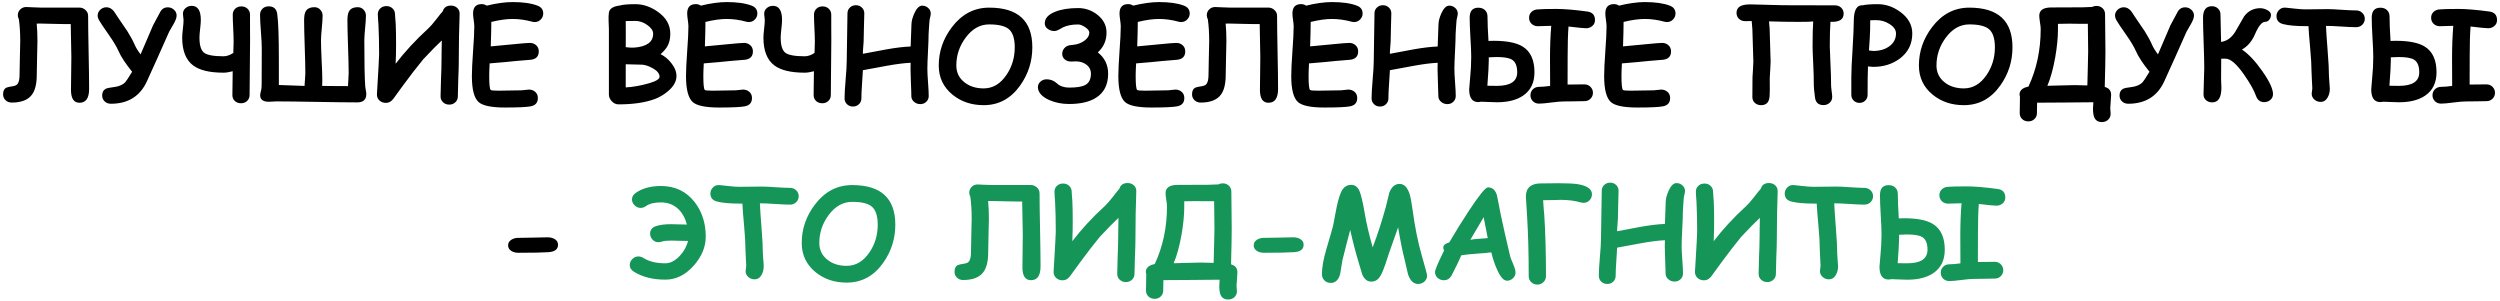 <?xml version="1.0" encoding="UTF-8"?> <svg xmlns="http://www.w3.org/2000/svg" width="789" height="95" viewBox="0 0 789 95" fill="none"><path d="M25.098 32.43C23.301 32.43 22.402 31.082 22.402 28.387C22.402 27.241 22.422 25.516 22.461 23.211C22.5 20.893 22.52 19.162 22.52 18.016C22.52 16.779 22.487 15.04 22.422 12.801C22.357 10.392 22.324 8.66 22.324 7.605C21.673 7.605 21.152 7.605 20.762 7.605C19.863 7.605 18.516 7.579 16.719 7.527C14.922 7.462 13.574 7.43 12.676 7.43C12.35 7.43 11.986 7.436 11.582 7.449C11.738 9.116 11.816 10.984 11.816 13.055C11.816 14.227 11.777 15.991 11.699 18.348C11.634 20.691 11.602 22.449 11.602 23.621C11.602 26.46 11.087 28.556 10.059 29.91C8.822 31.551 6.699 32.371 3.691 32.371C2.923 32.371 2.279 32.124 1.758 31.629C1.237 31.134 0.977 30.516 0.977 29.773C0.977 28.732 1.302 28.035 1.953 27.684C2.227 27.54 2.982 27.371 4.219 27.176C4.818 27.072 5.247 26.857 5.508 26.531C5.951 25.984 6.172 25.014 6.172 23.621C6.172 22.449 6.204 20.691 6.27 18.348C6.348 15.991 6.387 14.227 6.387 13.055C6.387 10.385 6.243 8.061 5.957 6.082C5.736 5.691 5.625 5.268 5.625 4.812C5.625 4.096 5.879 3.484 6.387 2.977C6.895 2.469 7.533 2.215 8.301 2.215C8.783 2.215 9.505 2.247 10.469 2.312C11.445 2.365 12.181 2.391 12.676 2.391H25.02C25.775 2.391 26.426 2.645 26.973 3.152C27.533 3.66 27.812 4.279 27.812 5.008C27.812 7.56 27.865 11.401 27.969 16.531C28.073 21.662 28.125 25.503 28.125 28.055C28.125 30.971 27.116 32.43 25.098 32.43ZM54.727 7.684C54.401 8.191 53.958 8.96 53.398 9.988C50.716 16.056 48.372 21.277 46.367 25.652C44.206 30.379 40.41 32.742 34.98 32.742C34.199 32.742 33.548 32.495 33.027 32C32.507 31.505 32.246 30.887 32.246 30.145C32.246 29.129 32.617 28.426 33.359 28.035C33.776 27.814 34.59 27.638 35.801 27.508C37.454 27.326 38.691 26.811 39.512 25.965C39.785 25.691 40.514 24.585 41.699 22.645C39.603 20.053 38.171 17.872 37.402 16.102C36.816 14.773 35.827 13.113 34.434 11.121C32.754 8.738 31.68 7.13 31.211 6.297C30.951 5.828 30.82 5.372 30.82 4.93C30.82 4.214 31.094 3.595 31.641 3.074C32.2 2.553 32.858 2.293 33.613 2.293C34.473 2.293 35.247 2.71 35.938 3.543C36.432 4.298 36.934 5.053 37.441 5.809C38.783 7.736 39.7 9.083 40.195 9.852C41.172 11.401 41.947 12.833 42.52 14.148C42.897 15.034 43.516 16.037 44.375 17.156C45.234 15.112 46.543 12.059 48.301 7.996C48.796 7.124 49.505 5.802 50.43 4.031C50.964 2.885 51.803 2.312 52.949 2.312C53.704 2.312 54.355 2.566 54.902 3.074C55.462 3.569 55.742 4.181 55.742 4.91C55.742 5.6 55.404 6.525 54.727 7.684ZM78.769 29.988C78.769 30.744 78.509 31.369 77.988 31.863C77.481 32.345 76.836 32.586 76.055 32.586C75.273 32.586 74.622 32.345 74.102 31.863C73.594 31.369 73.34 30.744 73.34 29.988C73.34 27.645 73.372 25.145 73.438 22.488C72.292 22.788 71.328 22.938 70.547 22.938C66.185 22.938 62.988 22.176 60.957 20.652C58.652 18.921 57.5 15.991 57.5 11.863C57.5 11.212 57.572 10.294 57.715 9.109C57.858 7.924 57.93 7 57.93 6.336C57.93 6.115 57.897 5.783 57.832 5.34C57.767 4.897 57.734 4.572 57.734 4.363C57.734 3.621 58.021 3.009 58.594 2.527C59.128 2.072 59.766 1.844 60.508 1.844C62.422 1.844 63.379 3.328 63.379 6.297C63.379 6.961 63.307 7.892 63.164 9.09C63.021 10.275 62.949 11.199 62.949 11.863C62.949 14.285 63.431 15.874 64.394 16.629C65.358 17.384 67.409 17.762 70.547 17.762C71.537 17.762 72.565 17.41 73.633 16.707C73.698 15.105 73.731 13.934 73.731 13.191C73.731 12.111 73.685 10.685 73.594 8.914C73.503 7.13 73.457 5.698 73.457 4.617C73.457 3.875 73.711 3.257 74.219 2.762C74.74 2.267 75.391 2.02 76.172 2.02C76.953 2.02 77.604 2.267 78.125 2.762C78.646 3.257 78.906 3.875 78.906 4.617C78.906 5.633 78.906 6.98 78.906 8.66C78.919 10.327 78.926 11.675 78.926 12.703C78.926 14.617 78.9 17.501 78.848 21.355C78.796 25.197 78.769 28.074 78.769 29.988ZM112.773 32.312C109.922 32.312 105.645 32.26 99.941 32.156C94.238 32.052 89.967 32 87.129 32C86.868 32 86.491 32.02 85.996 32.059C85.501 32.098 85.13 32.117 84.883 32.117C83.034 32.117 82.109 31.434 82.109 30.066C82.109 29.832 82.155 29.526 82.246 29.148C82.363 28.667 82.435 28.367 82.461 28.25C82.539 27.755 82.578 27.163 82.578 26.473C82.578 25.236 82.585 23.38 82.598 20.906C82.611 18.419 82.617 16.551 82.617 15.301C82.617 14.116 82.526 12.345 82.344 9.988C82.162 7.632 82.07 5.861 82.07 4.676C82.07 3.921 82.318 3.289 82.812 2.781C83.32 2.26 83.984 2 84.805 2C86.38 2 87.279 2.807 87.5 4.422C87.838 6.844 88.008 11.629 88.008 18.777C88.008 24.35 88.008 27.033 88.008 26.824C89.805 26.902 92.507 27 96.113 27.117C96.126 26.818 96.172 26.154 96.25 25.125C96.328 24.292 96.367 23.621 96.367 23.113C96.367 21.264 96.302 18.491 96.172 14.793C96.042 11.082 95.977 8.296 95.977 6.434C95.977 5.171 96.126 4.253 96.426 3.68C96.908 2.742 97.852 2.273 99.258 2.273C100.026 2.273 100.651 2.56 101.133 3.133C101.589 3.654 101.816 4.246 101.816 4.91C101.816 5.783 101.732 7.091 101.562 8.836C101.393 10.568 101.309 11.87 101.309 12.742C101.309 14.135 101.374 16.225 101.504 19.012C101.647 21.785 101.719 23.869 101.719 25.262C101.719 25.913 101.706 26.531 101.68 27.117C102.305 27.117 103.659 27.13 105.742 27.156C107.826 27.169 109.186 27.176 109.824 27.176C109.837 26.863 109.876 26.186 109.941 25.145C110.007 24.311 110.039 23.634 110.039 23.113C110.039 21.264 109.974 18.491 109.844 14.793C109.714 11.082 109.648 8.296 109.648 6.434C109.648 5.171 109.798 4.253 110.098 3.68C110.579 2.742 111.523 2.273 112.93 2.273C113.698 2.273 114.323 2.56 114.805 3.133C115.26 3.654 115.488 4.246 115.488 4.91C115.488 5.783 115.404 7.091 115.234 8.836C115.065 10.568 114.98 11.87 114.98 12.742C114.98 19.812 115.078 24.669 115.273 27.312C115.286 27.547 115.345 27.938 115.449 28.484C115.553 28.966 115.605 29.357 115.605 29.656C115.605 31.427 114.661 32.312 112.773 32.312ZM139.434 12.762C138.053 14.038 136.087 16.037 133.535 18.758C131.569 21.154 129.421 23.94 127.09 27.117C126.439 28.029 125.449 29.389 124.121 31.199C123.47 32.046 122.708 32.469 121.836 32.469C120.964 32.469 120.254 32.202 119.707 31.668C119.16 31.121 118.913 30.438 118.965 29.617C119.421 22.13 119.648 17.963 119.648 17.117C119.648 13.719 119.577 10.568 119.434 7.664C119.421 7.456 119.382 6.935 119.316 6.102C119.264 5.451 119.238 4.923 119.238 4.52C119.238 3.777 119.492 3.159 120 2.664C120.521 2.169 121.172 1.922 121.953 1.922C122.734 1.922 123.379 2.169 123.887 2.664C124.408 3.159 124.668 3.777 124.668 4.52C124.668 4.897 124.701 5.392 124.766 6.004C124.831 6.759 124.87 7.247 124.883 7.469C124.961 9.214 125 11.382 125 13.973C125 16.056 124.954 18.107 124.863 20.125C127.767 16.323 131.185 12.625 135.117 9.031C135.781 8.419 136.569 7.527 137.48 6.355C138.587 4.923 139.336 3.992 139.727 3.562C140.091 2.365 140.951 1.766 142.305 1.766C143.086 1.766 143.737 2 144.258 2.469C144.792 2.938 145.059 3.549 145.059 4.305C145.059 5.112 145.026 6.323 144.961 7.938C144.896 9.539 144.863 10.737 144.863 11.531C144.863 12.443 144.85 13.816 144.824 15.652C144.798 17.475 144.785 18.842 144.785 19.754C144.785 20.939 144.733 22.716 144.629 25.086C144.538 27.456 144.492 29.24 144.492 30.438C144.492 31.167 144.232 31.779 143.711 32.273C143.19 32.768 142.546 33.016 141.777 33.016C140.996 33.016 140.345 32.768 139.824 32.273C139.303 31.779 139.043 31.167 139.043 30.438C139.043 29.227 139.089 27.423 139.18 25.027C139.284 22.619 139.336 20.815 139.336 19.617C139.336 18.745 139.349 17.599 139.375 16.18C139.414 14.409 139.434 13.27 139.434 12.762ZM168.75 6.961C168.49 6.961 168.216 6.922 167.93 6.844C165.82 6.271 163.77 5.984 161.777 5.984C160.801 5.984 159.753 6.062 158.633 6.219C157.513 6.375 156.322 6.609 155.059 6.922C155.059 8.654 155 11.225 154.883 14.637C155.612 14.585 158.158 14.344 162.52 13.914C165.007 13.667 166.582 13.543 167.246 13.543C168.014 13.543 168.672 13.79 169.219 14.285C169.766 14.767 170.039 15.412 170.039 16.219C170.039 17.768 169.212 18.647 167.559 18.855C166.517 18.934 164.961 19.064 162.891 19.246C161.042 19.454 158.255 19.708 154.531 20.008C154.44 21.662 154.395 22.996 154.395 24.012C154.395 26.564 154.544 28.016 154.844 28.367C154.987 28.537 155.807 28.621 157.305 28.621C158.112 28.621 159.329 28.602 160.957 28.562C162.585 28.523 163.802 28.504 164.609 28.504C164.87 28.504 165.254 28.465 165.762 28.387C166.27 28.309 166.647 28.27 166.895 28.27C167.65 28.27 168.294 28.484 168.828 28.914C169.44 29.396 169.746 30.073 169.746 30.945C169.746 32.404 168.984 33.276 167.461 33.562C166.159 33.81 163.457 33.934 159.355 33.934C155.111 33.934 152.344 33.361 151.055 32.215C149.635 30.952 148.926 28.217 148.926 24.012C148.926 22.267 149.049 19.65 149.297 16.16C149.557 12.658 149.688 10.04 149.688 8.309C149.688 7.853 149.622 7.182 149.492 6.297C149.362 5.398 149.297 4.721 149.297 4.266C149.297 2.286 150.208 1.297 152.031 1.297C152.604 1.297 153.132 1.46 153.613 1.785C155.124 1.408 156.556 1.128 157.91 0.945C159.277 0.75 160.566 0.652 161.777 0.652C165.059 0.652 167.682 1.03 169.648 1.785C170.846 2.241 171.445 3.068 171.445 4.266C171.445 4.943 171.211 5.542 170.742 6.062C170.221 6.661 169.557 6.961 168.75 6.961ZM206.699 31.238C203.665 32.371 199.831 32.938 195.195 32.938C194.414 32.938 193.711 32.612 193.086 31.961C192.474 31.31 192.168 30.613 192.168 29.871V9.168C192.129 8.283 192.096 7.397 192.07 6.512C192.031 5.509 192.064 4.663 192.168 3.973C192.35 2.749 193.49 2.007 195.586 1.746C196.576 1.46 198.216 1.316 200.508 1.316C202.969 1.316 205.326 2.111 207.578 3.699C210.221 5.548 211.543 7.859 211.543 10.633C211.543 12.13 211.27 13.393 210.723 14.422C210.293 15.255 209.544 16.147 208.477 17.098C209.74 17.71 210.859 18.634 211.836 19.871C212.943 21.251 213.496 22.625 213.496 23.992C213.496 25.724 212.552 27.365 210.664 28.914C209.401 29.943 208.079 30.717 206.699 31.238ZM200.508 6.609C198.828 6.609 197.819 6.622 197.48 6.648L197.5 10.789L197.48 14.891C198.665 15.034 199.557 15.079 200.156 15.027C204.141 14.715 206.133 13.25 206.133 10.633C206.133 9.708 205.547 8.816 204.375 7.957C203.164 7.059 201.875 6.609 200.508 6.609ZM202.793 20.418C201.608 20.418 199.837 20.372 197.48 20.281V27.586C199.72 27.469 202.148 27.039 204.766 26.297C207.057 25.646 208.19 24.943 208.164 24.188C208.125 23.185 207.389 22.293 205.957 21.512C204.837 20.887 203.783 20.522 202.793 20.418ZM236.328 6.961C236.068 6.961 235.794 6.922 235.508 6.844C233.398 6.271 231.348 5.984 229.355 5.984C228.379 5.984 227.331 6.062 226.211 6.219C225.091 6.375 223.9 6.609 222.637 6.922C222.637 8.654 222.578 11.225 222.461 14.637C223.19 14.585 225.736 14.344 230.098 13.914C232.585 13.667 234.16 13.543 234.824 13.543C235.592 13.543 236.25 13.79 236.797 14.285C237.344 14.767 237.617 15.412 237.617 16.219C237.617 17.768 236.79 18.647 235.137 18.855C234.095 18.934 232.539 19.064 230.469 19.246C228.62 19.454 225.833 19.708 222.109 20.008C222.018 21.662 221.973 22.996 221.973 24.012C221.973 26.564 222.122 28.016 222.422 28.367C222.565 28.537 223.385 28.621 224.883 28.621C225.69 28.621 226.908 28.602 228.535 28.562C230.163 28.523 231.38 28.504 232.188 28.504C232.448 28.504 232.832 28.465 233.34 28.387C233.848 28.309 234.225 28.27 234.473 28.27C235.228 28.27 235.872 28.484 236.406 28.914C237.018 29.396 237.324 30.073 237.324 30.945C237.324 32.404 236.562 33.276 235.039 33.562C233.737 33.81 231.035 33.934 226.934 33.934C222.689 33.934 219.922 33.361 218.633 32.215C217.214 30.952 216.504 28.217 216.504 24.012C216.504 22.267 216.628 19.65 216.875 16.16C217.135 12.658 217.266 10.04 217.266 8.309C217.266 7.853 217.201 7.182 217.07 6.297C216.94 5.398 216.875 4.721 216.875 4.266C216.875 2.286 217.786 1.297 219.609 1.297C220.182 1.297 220.71 1.46 221.191 1.785C222.702 1.408 224.134 1.128 225.488 0.945C226.855 0.75 228.145 0.652 229.355 0.652C232.637 0.652 235.26 1.03 237.227 1.785C238.424 2.241 239.023 3.068 239.023 4.266C239.023 4.943 238.789 5.542 238.32 6.062C237.799 6.661 237.135 6.961 236.328 6.961ZM262.207 29.988C262.207 30.744 261.947 31.369 261.426 31.863C260.918 32.345 260.273 32.586 259.492 32.586C258.711 32.586 258.06 32.345 257.539 31.863C257.031 31.369 256.777 30.744 256.777 29.988C256.777 27.645 256.81 25.145 256.875 22.488C255.729 22.788 254.766 22.938 253.984 22.938C249.622 22.938 246.426 22.176 244.395 20.652C242.09 18.921 240.938 15.991 240.938 11.863C240.938 11.212 241.009 10.294 241.152 9.109C241.296 7.924 241.367 7 241.367 6.336C241.367 6.115 241.335 5.783 241.27 5.34C241.204 4.897 241.172 4.572 241.172 4.363C241.172 3.621 241.458 3.009 242.031 2.527C242.565 2.072 243.203 1.844 243.945 1.844C245.859 1.844 246.816 3.328 246.816 6.297C246.816 6.961 246.745 7.892 246.602 9.09C246.458 10.275 246.387 11.199 246.387 11.863C246.387 14.285 246.868 15.874 247.832 16.629C248.796 17.384 250.846 17.762 253.984 17.762C254.974 17.762 256.003 17.41 257.07 16.707C257.135 15.105 257.168 13.934 257.168 13.191C257.168 12.111 257.122 10.685 257.031 8.914C256.94 7.13 256.895 5.698 256.895 4.617C256.895 3.875 257.148 3.257 257.656 2.762C258.177 2.267 258.828 2.02 259.609 2.02C260.391 2.02 261.042 2.267 261.562 2.762C262.083 3.257 262.344 3.875 262.344 4.617C262.344 5.633 262.344 6.98 262.344 8.66C262.357 10.327 262.363 11.675 262.363 12.703C262.363 14.617 262.337 17.501 262.285 21.355C262.233 25.197 262.207 28.074 262.207 29.988ZM293.672 4.91C293.411 5.861 293.281 6.688 293.281 7.391C293.281 7.755 293.242 8.322 293.164 9.09C293.099 9.845 293.066 10.405 293.066 10.77C293.066 12.007 293.001 13.842 292.871 16.277C292.741 18.712 292.676 20.548 292.676 21.785C292.676 22.736 292.747 24.155 292.891 26.043C293.034 27.931 293.105 29.35 293.105 30.301C293.105 31.017 292.852 31.622 292.344 32.117C291.836 32.612 291.204 32.859 290.449 32.859C289.681 32.859 289.017 32.612 288.457 32.117C287.897 31.635 287.617 31.043 287.617 30.34C287.617 29.389 287.572 27.963 287.48 26.062C287.402 24.162 287.363 22.736 287.363 21.785C287.363 21.043 287.376 20.385 287.402 19.812C285.358 19.904 282.832 20.223 279.824 20.77C277.324 21.225 274.824 21.688 272.324 22.156C272.298 23.042 272.207 24.52 272.051 26.59C271.921 28.413 271.855 29.904 271.855 31.062C271.855 31.779 271.602 32.384 271.094 32.879C270.586 33.374 269.954 33.621 269.199 33.621C268.444 33.621 267.812 33.374 267.305 32.879C266.797 32.384 266.543 31.779 266.543 31.062C266.543 29.747 266.654 27.781 266.875 25.164C267.109 22.547 267.227 20.581 267.227 19.266C267.227 17.599 267.266 15.092 267.344 11.746C267.422 8.387 267.461 5.874 267.461 4.207C267.461 3.491 267.715 2.885 268.223 2.391C268.73 1.896 269.362 1.648 270.117 1.648C270.872 1.648 271.504 1.896 272.012 2.391C272.52 2.885 272.773 3.491 272.773 4.207C272.773 5.197 272.734 6.688 272.656 8.68C272.591 10.659 272.559 12.143 272.559 13.133C272.559 13.458 272.513 14.083 272.422 15.008C272.344 15.867 272.311 16.525 272.324 16.98L279.824 15.574C282.754 15.053 285.28 14.754 287.402 14.676C287.454 13.803 287.539 11.46 287.656 7.645C287.682 6.642 287.988 5.49 288.574 4.188C289.303 2.586 290.13 1.785 291.055 1.785C291.745 1.785 292.357 2.013 292.891 2.469C293.464 2.964 293.75 3.582 293.75 4.324C293.75 4.52 293.724 4.715 293.672 4.91ZM310.449 33.191C306.595 33.191 303.314 32.085 300.605 29.871C297.715 27.501 296.27 24.435 296.27 20.672C296.27 16.245 297.656 12.208 300.43 8.562C303.542 4.461 307.461 2.41 312.188 2.41C316.732 2.41 320.137 3.452 322.402 5.535C324.668 7.618 325.801 10.75 325.801 14.93C325.801 19.357 324.525 23.367 321.973 26.961C319.03 31.115 315.189 33.191 310.449 33.191ZM312.188 7.703C309.284 7.703 306.797 9.109 304.727 11.922C302.786 14.552 301.816 17.469 301.816 20.672C301.816 22.833 302.656 24.591 304.336 25.945C305.951 27.247 307.988 27.898 310.449 27.898C313.314 27.898 315.703 26.492 317.617 23.68C319.375 21.115 320.254 18.198 320.254 14.93C320.254 12.195 319.642 10.294 318.418 9.227C317.246 8.211 315.169 7.703 312.188 7.703ZM337.422 32.82C335.104 32.82 333.008 32.404 331.133 31.57C329.141 30.672 327.975 29.539 327.637 28.172C327.585 27.963 327.559 27.755 327.559 27.547C327.559 26.844 327.826 26.251 328.359 25.77C328.906 25.275 329.564 25.027 330.332 25.027C331.556 25.027 332.643 25.463 333.594 26.336C334.544 27.208 335.82 27.645 337.422 27.645C339.831 27.645 341.536 27.365 342.539 26.805C343.711 26.154 344.297 24.975 344.297 23.27C344.297 22.072 343.815 21.115 342.852 20.398C341.953 19.708 340.82 19.363 339.453 19.363C339.284 19.363 339.036 19.376 338.711 19.402C338.385 19.415 338.138 19.422 337.969 19.422C337.24 19.422 336.615 19.213 336.094 18.797C335.521 18.341 335.234 17.742 335.234 17C335.234 16.336 335.449 15.75 335.879 15.242C336.309 14.734 336.868 14.415 337.559 14.285C337.845 14.246 338.288 14.194 338.887 14.129C340.202 13.973 341.348 13.523 342.324 12.781C343.301 12.039 343.789 11.212 343.789 10.301C343.789 9.741 343.366 9.174 342.52 8.602C341.673 8.016 340.918 7.723 340.254 7.723C338.288 7.723 336.68 8.035 335.43 8.66C335 8.908 334.57 9.148 334.141 9.383C333.633 9.656 333.164 9.793 332.734 9.793C332.018 9.793 331.361 9.591 330.762 9.188C330.072 8.719 329.727 8.113 329.727 7.371C329.727 5.783 330.846 4.552 333.086 3.68C335.013 2.924 337.402 2.547 340.254 2.547C342.48 2.547 344.486 3.23 346.27 4.598C348.236 6.121 349.219 8.022 349.219 10.301C349.219 12.801 348.301 14.878 346.465 16.531C348.639 18.237 349.727 20.483 349.727 23.27C349.727 26.668 348.483 29.174 345.996 30.789C343.913 32.143 341.055 32.82 337.422 32.82ZM372.773 6.961C372.513 6.961 372.24 6.922 371.953 6.844C369.844 6.271 367.793 5.984 365.801 5.984C364.824 5.984 363.776 6.062 362.656 6.219C361.536 6.375 360.345 6.609 359.082 6.922C359.082 8.654 359.023 11.225 358.906 14.637C359.635 14.585 362.181 14.344 366.543 13.914C369.03 13.667 370.605 13.543 371.27 13.543C372.038 13.543 372.695 13.79 373.242 14.285C373.789 14.767 374.062 15.412 374.062 16.219C374.062 17.768 373.236 18.647 371.582 18.855C370.54 18.934 368.984 19.064 366.914 19.246C365.065 19.454 362.279 19.708 358.555 20.008C358.464 21.662 358.418 22.996 358.418 24.012C358.418 26.564 358.568 28.016 358.867 28.367C359.01 28.537 359.831 28.621 361.328 28.621C362.135 28.621 363.353 28.602 364.98 28.562C366.608 28.523 367.826 28.504 368.633 28.504C368.893 28.504 369.277 28.465 369.785 28.387C370.293 28.309 370.671 28.27 370.918 28.27C371.673 28.27 372.318 28.484 372.852 28.914C373.464 29.396 373.77 30.073 373.77 30.945C373.77 32.404 373.008 33.276 371.484 33.562C370.182 33.81 367.48 33.934 363.379 33.934C359.134 33.934 356.367 33.361 355.078 32.215C353.659 30.952 352.949 28.217 352.949 24.012C352.949 22.267 353.073 19.65 353.32 16.16C353.581 12.658 353.711 10.04 353.711 8.309C353.711 7.853 353.646 7.182 353.516 6.297C353.385 5.398 353.32 4.721 353.32 4.266C353.32 2.286 354.232 1.297 356.055 1.297C356.628 1.297 357.155 1.46 357.637 1.785C359.147 1.408 360.579 1.128 361.934 0.945C363.301 0.75 364.59 0.652 365.801 0.652C369.082 0.652 371.706 1.03 373.672 1.785C374.87 2.241 375.469 3.068 375.469 4.266C375.469 4.943 375.234 5.542 374.766 6.062C374.245 6.661 373.581 6.961 372.773 6.961ZM400.332 32.43C398.535 32.43 397.637 31.082 397.637 28.387C397.637 27.241 397.656 25.516 397.695 23.211C397.734 20.893 397.754 19.162 397.754 18.016C397.754 16.779 397.721 15.04 397.656 12.801C397.591 10.392 397.559 8.66 397.559 7.605C396.908 7.605 396.387 7.605 395.996 7.605C395.098 7.605 393.75 7.579 391.953 7.527C390.156 7.462 388.809 7.43 387.91 7.43C387.585 7.43 387.22 7.436 386.816 7.449C386.973 9.116 387.051 10.984 387.051 13.055C387.051 14.227 387.012 15.991 386.934 18.348C386.868 20.691 386.836 22.449 386.836 23.621C386.836 26.46 386.322 28.556 385.293 29.91C384.056 31.551 381.934 32.371 378.926 32.371C378.158 32.371 377.513 32.124 376.992 31.629C376.471 31.134 376.211 30.516 376.211 29.773C376.211 28.732 376.536 28.035 377.188 27.684C377.461 27.54 378.216 27.371 379.453 27.176C380.052 27.072 380.482 26.857 380.742 26.531C381.185 25.984 381.406 25.014 381.406 23.621C381.406 22.449 381.439 20.691 381.504 18.348C381.582 15.991 381.621 14.227 381.621 13.055C381.621 10.385 381.478 8.061 381.191 6.082C380.97 5.691 380.859 5.268 380.859 4.812C380.859 4.096 381.113 3.484 381.621 2.977C382.129 2.469 382.767 2.215 383.535 2.215C384.017 2.215 384.74 2.247 385.703 2.312C386.68 2.365 387.415 2.391 387.91 2.391H400.254C401.009 2.391 401.66 2.645 402.207 3.152C402.767 3.66 403.047 4.279 403.047 5.008C403.047 7.56 403.099 11.401 403.203 16.531C403.307 21.662 403.359 25.503 403.359 28.055C403.359 30.971 402.35 32.43 400.332 32.43ZM427.344 6.961C427.083 6.961 426.81 6.922 426.523 6.844C424.414 6.271 422.363 5.984 420.371 5.984C419.395 5.984 418.346 6.062 417.227 6.219C416.107 6.375 414.915 6.609 413.652 6.922C413.652 8.654 413.594 11.225 413.477 14.637C414.206 14.585 416.751 14.344 421.113 13.914C423.6 13.667 425.176 13.543 425.84 13.543C426.608 13.543 427.266 13.79 427.812 14.285C428.359 14.767 428.633 15.412 428.633 16.219C428.633 17.768 427.806 18.647 426.152 18.855C425.111 18.934 423.555 19.064 421.484 19.246C419.635 19.454 416.849 19.708 413.125 20.008C413.034 21.662 412.988 22.996 412.988 24.012C412.988 26.564 413.138 28.016 413.438 28.367C413.581 28.537 414.401 28.621 415.898 28.621C416.706 28.621 417.923 28.602 419.551 28.562C421.178 28.523 422.396 28.504 423.203 28.504C423.464 28.504 423.848 28.465 424.355 28.387C424.863 28.309 425.241 28.27 425.488 28.27C426.243 28.27 426.888 28.484 427.422 28.914C428.034 29.396 428.34 30.073 428.34 30.945C428.34 32.404 427.578 33.276 426.055 33.562C424.753 33.81 422.051 33.934 417.949 33.934C413.704 33.934 410.938 33.361 409.648 32.215C408.229 30.952 407.52 28.217 407.52 24.012C407.52 22.267 407.643 19.65 407.891 16.16C408.151 12.658 408.281 10.04 408.281 8.309C408.281 7.853 408.216 7.182 408.086 6.297C407.956 5.398 407.891 4.721 407.891 4.266C407.891 2.286 408.802 1.297 410.625 1.297C411.198 1.297 411.725 1.46 412.207 1.785C413.717 1.408 415.15 1.128 416.504 0.945C417.871 0.75 419.16 0.652 420.371 0.652C423.652 0.652 426.276 1.03 428.242 1.785C429.44 2.241 430.039 3.068 430.039 4.266C430.039 4.943 429.805 5.542 429.336 6.062C428.815 6.661 428.151 6.961 427.344 6.961ZM460 4.91C459.74 5.861 459.609 6.688 459.609 7.391C459.609 7.755 459.57 8.322 459.492 9.09C459.427 9.845 459.395 10.405 459.395 10.77C459.395 12.007 459.329 13.842 459.199 16.277C459.069 18.712 459.004 20.548 459.004 21.785C459.004 22.736 459.076 24.155 459.219 26.043C459.362 27.931 459.434 29.35 459.434 30.301C459.434 31.017 459.18 31.622 458.672 32.117C458.164 32.612 457.533 32.859 456.777 32.859C456.009 32.859 455.345 32.612 454.785 32.117C454.225 31.635 453.945 31.043 453.945 30.34C453.945 29.389 453.9 27.963 453.809 26.062C453.73 24.162 453.691 22.736 453.691 21.785C453.691 21.043 453.704 20.385 453.73 19.812C451.686 19.904 449.16 20.223 446.152 20.77C443.652 21.225 441.152 21.688 438.652 22.156C438.626 23.042 438.535 24.52 438.379 26.59C438.249 28.413 438.184 29.904 438.184 31.062C438.184 31.779 437.93 32.384 437.422 32.879C436.914 33.374 436.283 33.621 435.527 33.621C434.772 33.621 434.141 33.374 433.633 32.879C433.125 32.384 432.871 31.779 432.871 31.062C432.871 29.747 432.982 27.781 433.203 25.164C433.438 22.547 433.555 20.581 433.555 19.266C433.555 17.599 433.594 15.092 433.672 11.746C433.75 8.387 433.789 5.874 433.789 4.207C433.789 3.491 434.043 2.885 434.551 2.391C435.059 1.896 435.69 1.648 436.445 1.648C437.201 1.648 437.832 1.896 438.34 2.391C438.848 2.885 439.102 3.491 439.102 4.207C439.102 5.197 439.062 6.688 438.984 8.68C438.919 10.659 438.887 12.143 438.887 13.133C438.887 13.458 438.841 14.083 438.75 15.008C438.672 15.867 438.639 16.525 438.652 16.98L446.152 15.574C449.082 15.053 451.608 14.754 453.73 14.676C453.783 13.803 453.867 11.46 453.984 7.645C454.01 6.642 454.316 5.49 454.902 4.188C455.632 2.586 456.458 1.785 457.383 1.785C458.073 1.785 458.685 2.013 459.219 2.469C459.792 2.964 460.078 3.582 460.078 4.324C460.078 4.52 460.052 4.715 460 4.91ZM472.441 32.273C471.829 32.273 470.99 32.247 469.922 32.195C468.698 32.143 467.858 32.111 467.402 32.098C467.116 32.176 466.829 32.215 466.543 32.215C464.629 32.215 463.672 30.874 463.672 28.191C463.672 27.84 463.763 26.74 463.945 24.891C464.193 22.443 464.316 20.151 464.316 18.016C464.316 16.544 464.232 14.474 464.062 11.805C463.906 9.122 463.828 7.046 463.828 5.574C463.828 3.478 464.74 2.43 466.562 2.43C467.474 2.43 468.197 2.71 468.73 3.27C469.212 3.777 469.453 4.415 469.453 5.184C469.453 7.059 469.557 9.637 469.766 12.918C470.443 12.892 471.003 12.879 471.445 12.879C475.586 12.879 478.633 13.491 480.586 14.715C483.047 16.251 484.277 18.953 484.277 22.82C484.277 26.102 483.079 28.556 480.684 30.184C478.639 31.577 475.892 32.273 472.441 32.273ZM472.285 17.996C471.647 17.996 470.833 18.029 469.844 18.094C469.857 18.367 469.863 18.66 469.863 18.973C469.863 20.392 469.714 23.087 469.414 27.059C470.638 27.085 471.647 27.098 472.441 27.098C476.699 27.098 478.828 25.672 478.828 22.82C478.828 20.841 478.281 19.513 477.188 18.836C476.302 18.276 474.668 17.996 472.285 17.996ZM500.586 8.914C499.909 8.914 498.053 8.732 495.02 8.367C494.837 10.763 494.746 13.947 494.746 17.918L494.727 26.688C496.458 26.648 498.223 26.629 500.02 26.629C500.801 26.629 501.445 26.889 501.953 27.41C502.474 27.931 502.734 28.556 502.734 29.285C502.734 30.014 502.474 30.639 501.953 31.16C501.445 31.668 500.801 31.922 500.02 31.922C499.29 31.922 498.197 31.941 496.738 31.98C495.28 32.007 494.186 32.02 493.457 32.02C492.598 32.02 491.309 32.13 489.59 32.352C487.871 32.586 486.582 32.703 485.723 32.703C484.941 32.703 484.29 32.449 483.77 31.941C483.262 31.421 483.008 30.796 483.008 30.066C483.008 29.337 483.262 28.712 483.77 28.191C484.29 27.671 484.941 27.41 485.723 27.41C486.608 27.41 487.773 27.312 489.219 27.117C489.193 25.581 489.18 22.638 489.18 18.289C489.18 14.747 489.31 11.368 489.57 8.152L485.332 8.27C484.551 8.27 483.893 8.016 483.359 7.508C482.839 7 482.578 6.368 482.578 5.613C482.578 4.845 482.839 4.22 483.359 3.738C483.841 3.296 484.434 3.042 485.137 2.977C486.283 2.872 488.275 2.82 491.113 2.82C493.665 2.82 496.953 3.094 500.977 3.641C502.578 3.862 503.379 4.76 503.379 6.336C503.379 7.169 503.053 7.827 502.402 8.309C501.868 8.712 501.263 8.914 500.586 8.914ZM526.094 6.961C525.833 6.961 525.56 6.922 525.273 6.844C523.164 6.271 521.113 5.984 519.121 5.984C518.145 5.984 517.096 6.062 515.977 6.219C514.857 6.375 513.665 6.609 512.402 6.922C512.402 8.654 512.344 11.225 512.227 14.637C512.956 14.585 515.501 14.344 519.863 13.914C522.35 13.667 523.926 13.543 524.59 13.543C525.358 13.543 526.016 13.79 526.562 14.285C527.109 14.767 527.383 15.412 527.383 16.219C527.383 17.768 526.556 18.647 524.902 18.855C523.861 18.934 522.305 19.064 520.234 19.246C518.385 19.454 515.599 19.708 511.875 20.008C511.784 21.662 511.738 22.996 511.738 24.012C511.738 26.564 511.888 28.016 512.188 28.367C512.331 28.537 513.151 28.621 514.648 28.621C515.456 28.621 516.673 28.602 518.301 28.562C519.928 28.523 521.146 28.504 521.953 28.504C522.214 28.504 522.598 28.465 523.105 28.387C523.613 28.309 523.991 28.27 524.238 28.27C524.993 28.27 525.638 28.484 526.172 28.914C526.784 29.396 527.09 30.073 527.09 30.945C527.09 32.404 526.328 33.276 524.805 33.562C523.503 33.81 520.801 33.934 516.699 33.934C512.454 33.934 509.688 33.361 508.398 32.215C506.979 30.952 506.27 28.217 506.27 24.012C506.27 22.267 506.393 19.65 506.641 16.16C506.901 12.658 507.031 10.04 507.031 8.309C507.031 7.853 506.966 7.182 506.836 6.297C506.706 5.398 506.641 4.721 506.641 4.266C506.641 2.286 507.552 1.297 509.375 1.297C509.948 1.297 510.475 1.46 510.957 1.785C512.467 1.408 513.9 1.128 515.254 0.945C516.621 0.75 517.91 0.652 519.121 0.652C522.402 0.652 525.026 1.03 526.992 1.785C528.19 2.241 528.789 3.068 528.789 4.266C528.789 4.943 528.555 5.542 528.086 6.062C527.565 6.661 526.901 6.961 526.094 6.961ZM581.855 4.285C581.855 6.16 580.469 7.026 577.695 6.883C577.552 8.771 577.48 11.355 577.48 14.637C577.48 15.314 577.546 17.013 577.676 19.734C577.819 22.443 577.891 24.826 577.891 26.883C577.891 27.299 577.949 27.918 578.066 28.738C578.184 29.559 578.242 30.177 578.242 30.594C578.242 31.336 577.975 31.948 577.441 32.43C576.921 32.925 576.276 33.172 575.508 33.172C573.919 33.172 573.021 32.371 572.812 30.77C572.565 28.895 572.441 27.599 572.441 26.883C572.441 24.865 572.376 22.54 572.246 19.91C572.116 17.28 572.051 15.522 572.051 14.637C572.051 11.225 572.116 8.602 572.246 6.766C571.634 6.857 570.117 6.902 567.695 6.902C564.479 6.902 561.348 6.85 558.301 6.746C558.353 7.254 558.418 8.022 558.496 9.051C558.704 15.431 558.809 18.881 558.809 19.402C558.809 20.014 558.77 20.867 558.691 21.961C558.6 23.159 558.548 24.012 558.535 24.52C558.522 25.027 558.522 25.685 558.535 26.492C558.548 27.573 558.555 28.237 558.555 28.484C558.555 29.982 558.457 31.004 558.262 31.551C557.884 32.645 557.057 33.191 555.781 33.191C555.013 33.191 554.362 32.95 553.828 32.469C553.307 31.987 553.047 31.375 553.047 30.633C553.047 27.534 553.06 25.457 553.086 24.402C553.099 23.908 553.151 23.074 553.242 21.902C553.32 20.835 553.359 20.001 553.359 19.402C553.359 18.934 553.255 15.529 553.047 9.188C553.047 9.148 552.975 8.302 552.832 6.648C552.051 6.661 551.361 6.668 550.762 6.668C549.98 6.668 549.329 6.421 548.809 5.926C548.301 5.431 548.047 4.812 548.047 4.07C548.047 2.286 549.414 1.395 552.148 1.395C552.331 1.395 552.591 1.395 552.93 1.395C553.268 1.408 553.509 1.414 553.652 1.414C554.681 1.414 556.211 1.453 558.242 1.531C560.286 1.609 561.823 1.648 562.852 1.648L579.121 1.688C579.902 1.688 580.553 1.935 581.074 2.43C581.595 2.924 581.855 3.543 581.855 4.285ZM591.172 21.102C590.951 21.102 590.404 21.056 589.531 20.965C589.453 22.788 589.414 25.783 589.414 29.949C589.414 30.639 589.173 31.232 588.691 31.727C588.21 32.221 587.598 32.469 586.855 32.469C586.113 32.469 585.495 32.221 585 31.727C584.518 31.232 584.277 30.639 584.277 29.949V24.5C584.277 22.482 584.408 19.494 584.668 15.535C584.915 11.512 585.046 8.51 585.059 6.531C585.072 3.146 586.022 1.525 587.91 1.668C588.353 1.551 588.965 1.466 589.746 1.414C590.527 1.349 591.478 1.316 592.598 1.316C595.15 1.316 597.546 2.143 599.785 3.797C602.272 5.646 603.516 7.898 603.516 10.555C603.516 13.888 602.194 16.538 599.551 18.504C597.207 20.236 594.414 21.102 591.172 21.102ZM592.148 6.355C591.732 6.355 591.361 6.362 591.035 6.375C590.723 6.375 590.456 6.388 590.234 6.414C590.234 7.026 590.228 7.944 590.215 9.168C590.189 10.613 590.065 12.866 589.844 15.926C590.508 16.03 590.951 16.082 591.172 16.082C593.203 16.082 594.889 15.6 596.23 14.637C597.663 13.608 598.379 12.247 598.379 10.555C598.379 9.448 597.708 8.465 596.367 7.605C595.078 6.772 593.672 6.355 592.148 6.355ZM619.785 33.191C615.931 33.191 612.65 32.085 609.941 29.871C607.051 27.501 605.605 24.435 605.605 20.672C605.605 16.245 606.992 12.208 609.766 8.562C612.878 4.461 616.797 2.41 621.523 2.41C626.068 2.41 629.473 3.452 631.738 5.535C634.004 7.618 635.137 10.75 635.137 14.93C635.137 19.357 633.861 23.367 631.309 26.961C628.366 31.115 624.525 33.191 619.785 33.191ZM621.523 7.703C618.62 7.703 616.133 9.109 614.062 11.922C612.122 14.552 611.152 17.469 611.152 20.672C611.152 22.833 611.992 24.591 613.672 25.945C615.286 27.247 617.324 27.898 619.785 27.898C622.65 27.898 625.039 26.492 626.953 23.68C628.711 21.115 629.59 18.198 629.59 14.93C629.59 12.195 628.978 10.294 627.754 9.227C626.582 8.211 624.505 7.703 621.523 7.703ZM665.996 34.188C665.996 34.383 666.016 34.669 666.055 35.047C666.094 35.438 666.113 35.73 666.113 35.926C666.113 36.668 665.853 37.286 665.332 37.781C664.811 38.276 664.16 38.523 663.379 38.523C662.194 38.523 661.387 38.035 660.957 37.059C660.684 36.434 660.547 35.477 660.547 34.188C660.547 33.719 660.586 33.081 660.664 32.273C659.062 32.273 656.1 32.3 651.777 32.352C647.52 32.391 644.564 32.41 642.91 32.41C642.871 34.181 642.852 35.281 642.852 35.711C642.852 36.453 642.591 37.072 642.07 37.566C641.562 38.061 640.918 38.309 640.137 38.309C639.355 38.309 638.704 38.061 638.184 37.566C637.676 37.072 637.422 36.453 637.422 35.711C637.422 35.138 637.435 34.279 637.461 33.133C637.487 31.987 637.5 31.128 637.5 30.555C637.409 30.164 637.363 29.936 637.363 29.871C637.363 28.543 638.301 27.697 640.176 27.332C642.754 21.837 644.043 15.77 644.043 9.129C644.043 8.647 643.965 7.944 643.809 7.02C643.665 6.082 643.594 5.398 643.594 4.969C643.594 3.25 644.831 2.378 647.305 2.352L657.227 2.312C657.188 2.312 658.197 2.273 660.254 2.195C660.671 1.974 661.126 1.863 661.621 1.863C662.402 1.863 663.053 2.111 663.574 2.605C664.095 3.1 664.355 3.719 664.355 4.461C664.355 5.776 664.375 7.742 664.414 10.359C664.453 12.963 664.473 14.917 664.473 16.219C664.473 18.432 664.401 22.163 664.258 27.41L664.414 27.488C665.651 27.853 666.27 28.68 666.27 29.969C666.27 30.438 666.224 31.141 666.133 32.078C666.042 33.016 665.996 33.719 665.996 34.188ZM658.926 7.508C658.184 7.521 657.207 7.521 655.996 7.508C654.486 7.482 653.509 7.469 653.066 7.469C652.233 7.469 651.042 7.488 649.492 7.527C649.492 7.618 649.492 8.185 649.492 9.227C649.492 11.844 649.206 14.793 648.633 18.074C647.995 21.668 647.168 24.669 646.152 27.078C647.064 27.078 648.509 27.039 650.488 26.961C652.376 26.896 653.828 26.863 654.844 26.863C655.716 26.863 657.025 26.896 658.77 26.961C658.783 25.802 658.828 24.025 658.906 21.629C658.984 19.389 659.023 17.586 659.023 16.219C659.023 15.711 658.991 12.807 658.926 7.508ZM691.406 7.684C691.081 8.191 690.638 8.96 690.078 9.988C687.396 16.056 685.052 21.277 683.047 25.652C680.885 30.379 677.09 32.742 671.66 32.742C670.879 32.742 670.228 32.495 669.707 32C669.186 31.505 668.926 30.887 668.926 30.145C668.926 29.129 669.297 28.426 670.039 28.035C670.456 27.814 671.27 27.638 672.48 27.508C674.134 27.326 675.371 26.811 676.191 25.965C676.465 25.691 677.194 24.585 678.379 22.645C676.283 20.053 674.85 17.872 674.082 16.102C673.496 14.773 672.507 13.113 671.113 11.121C669.434 8.738 668.359 7.13 667.891 6.297C667.63 5.828 667.5 5.372 667.5 4.93C667.5 4.214 667.773 3.595 668.32 3.074C668.88 2.553 669.538 2.293 670.293 2.293C671.152 2.293 671.927 2.71 672.617 3.543C673.112 4.298 673.613 5.053 674.121 5.809C675.462 7.736 676.38 9.083 676.875 9.852C677.852 11.401 678.626 12.833 679.199 14.148C679.577 15.034 680.195 16.037 681.055 17.156C681.914 15.112 683.223 12.059 684.98 7.996C685.475 7.124 686.185 5.802 687.109 4.031C687.643 2.885 688.483 2.312 689.629 2.312C690.384 2.312 691.035 2.566 691.582 3.074C692.142 3.569 692.422 4.181 692.422 4.91C692.422 5.6 692.083 6.525 691.406 7.684ZM714.59 32.234C713.314 32.234 712.441 31.564 711.973 30.223C711.374 28.517 710.137 26.31 708.262 23.602C705.905 20.216 703.958 18.523 702.422 18.523H701.016C701.016 19.174 701.009 20.223 700.996 21.668C700.983 23.022 700.977 24.096 700.977 24.891C700.977 25.099 700.99 25.522 701.016 26.16C701.055 26.798 701.074 27.306 701.074 27.684C701.074 30.77 700.104 32.312 698.164 32.312C697.396 32.312 696.745 32.078 696.211 31.609C695.69 31.141 695.43 30.529 695.43 29.773C695.43 28.849 695.469 27.456 695.547 25.594C695.625 23.732 695.664 22.338 695.664 21.414C695.664 19.656 695.599 17.026 695.469 13.523C695.339 10.021 695.273 7.391 695.273 5.633C695.273 3.185 696.204 1.961 698.066 1.961C698.848 1.961 699.492 2.208 700 2.703C700.521 3.185 700.781 3.797 700.781 4.539C700.781 5.867 700.846 8.764 700.977 13.23C702.747 12.996 704.225 11.948 705.41 10.086C706.361 8.445 707.311 6.798 708.262 5.145C709.551 3.439 711.243 2.586 713.34 2.586C714.017 2.586 714.714 2.762 715.43 3.113C716.289 3.543 716.719 4.07 716.719 4.695C716.719 5.216 716.562 5.698 716.25 6.141C715.898 6.635 715.449 6.883 714.902 6.883C713.874 6.883 712.793 8.198 711.66 10.828C710.71 13.042 709.342 14.643 707.559 15.633C709.642 17.026 711.797 19.318 714.023 22.508C716.25 25.685 717.363 28.087 717.363 29.715C717.363 30.444 717.083 31.049 716.523 31.531C715.964 32 715.319 32.234 714.59 32.234ZM743.574 8.582C742.559 8.582 740.977 8.51 738.828 8.367C736.758 8.224 735.176 8.159 734.082 8.172C734.134 9.656 734.31 12.3 734.609 16.102C734.883 19.461 735.02 22.117 735.02 24.07C735.02 24.513 735.065 25.171 735.156 26.043C735.247 26.915 735.293 27.573 735.293 28.016C735.293 28.992 735.085 29.871 734.668 30.652C734.134 31.655 733.372 32.156 732.383 32.156C731.667 32.156 731.035 31.928 730.488 31.473C729.876 30.965 729.57 30.327 729.57 29.559C729.57 29.376 729.603 29.103 729.668 28.738C729.733 28.361 729.766 28.074 729.766 27.879C729.766 27.28 729.72 26.375 729.629 25.164C729.551 23.953 729.512 23.042 729.512 22.43C729.512 20.685 729.375 18.322 729.102 15.34C728.789 11.915 728.607 9.552 728.555 8.25H727.539C724.635 8.25 722.331 8.042 720.625 7.625C719.18 7.273 718.457 6.421 718.457 5.066C718.457 4.402 718.691 3.803 719.16 3.27C719.707 2.632 720.423 2.345 721.309 2.41C721.764 2.436 722.799 2.547 724.414 2.742C725.703 2.885 726.745 2.957 727.539 2.957C728.333 2.957 729.518 2.944 731.094 2.918C732.682 2.892 733.874 2.879 734.668 2.879C735.658 2.879 737.142 2.951 739.121 3.094C741.1 3.224 742.585 3.289 743.574 3.289C744.355 3.289 745.007 3.543 745.527 4.051C746.061 4.559 746.328 5.184 746.328 5.926C746.328 6.668 746.061 7.299 745.527 7.82C745.007 8.328 744.355 8.582 743.574 8.582ZM757.129 32.273C756.517 32.273 755.677 32.247 754.609 32.195C753.385 32.143 752.546 32.111 752.09 32.098C751.803 32.176 751.517 32.215 751.23 32.215C749.316 32.215 748.359 30.874 748.359 28.191C748.359 27.84 748.451 26.74 748.633 24.891C748.88 22.443 749.004 20.151 749.004 18.016C749.004 16.544 748.919 14.474 748.75 11.805C748.594 9.122 748.516 7.046 748.516 5.574C748.516 3.478 749.427 2.43 751.25 2.43C752.161 2.43 752.884 2.71 753.418 3.27C753.9 3.777 754.141 4.415 754.141 5.184C754.141 7.059 754.245 9.637 754.453 12.918C755.13 12.892 755.69 12.879 756.133 12.879C760.273 12.879 763.32 13.491 765.273 14.715C767.734 16.251 768.965 18.953 768.965 22.82C768.965 26.102 767.767 28.556 765.371 30.184C763.327 31.577 760.579 32.273 757.129 32.273ZM756.973 17.996C756.335 17.996 755.521 18.029 754.531 18.094C754.544 18.367 754.551 18.66 754.551 18.973C754.551 20.392 754.401 23.087 754.102 27.059C755.326 27.085 756.335 27.098 757.129 27.098C761.387 27.098 763.516 25.672 763.516 22.82C763.516 20.841 762.969 19.513 761.875 18.836C760.99 18.276 759.355 17.996 756.973 17.996ZM785.273 8.914C784.596 8.914 782.741 8.732 779.707 8.367C779.525 10.763 779.434 13.947 779.434 17.918L779.414 26.688C781.146 26.648 782.91 26.629 784.707 26.629C785.488 26.629 786.133 26.889 786.641 27.41C787.161 27.931 787.422 28.556 787.422 29.285C787.422 30.014 787.161 30.639 786.641 31.16C786.133 31.668 785.488 31.922 784.707 31.922C783.978 31.922 782.884 31.941 781.426 31.98C779.967 32.007 778.874 32.02 778.145 32.02C777.285 32.02 775.996 32.13 774.277 32.352C772.559 32.586 771.27 32.703 770.41 32.703C769.629 32.703 768.978 32.449 768.457 31.941C767.949 31.421 767.695 30.796 767.695 30.066C767.695 29.337 767.949 28.712 768.457 28.191C768.978 27.671 769.629 27.41 770.41 27.41C771.296 27.41 772.461 27.312 773.906 27.117C773.88 25.581 773.867 22.638 773.867 18.289C773.867 14.747 773.997 11.368 774.258 8.152L770.02 8.27C769.238 8.27 768.581 8.016 768.047 7.508C767.526 7 767.266 6.368 767.266 5.613C767.266 4.845 767.526 4.22 768.047 3.738C768.529 3.296 769.121 3.042 769.824 2.977C770.97 2.872 772.962 2.82 775.801 2.82C778.353 2.82 781.641 3.094 785.664 3.641C787.266 3.862 788.066 4.76 788.066 6.336C788.066 7.169 787.741 7.827 787.09 8.309C786.556 8.712 785.951 8.914 785.273 8.914ZM173.145 79.582C171.348 79.712 168.151 79.777 163.555 79.777C162.747 79.777 162.038 79.595 161.426 79.231C160.71 78.788 160.352 78.189 160.352 77.434C160.352 76.678 160.71 76.079 161.426 75.637C162.038 75.259 162.747 75.07 163.555 75.07C164.583 75.07 166.126 75.044 168.184 74.992C170.241 74.927 171.784 74.894 172.812 74.894C173.62 74.894 174.329 75.057 174.941 75.383C175.723 75.799 176.113 76.418 176.113 77.238C176.113 78.658 175.124 79.439 173.145 79.582Z" fill="black"></path><path d="M209.98 88.254C206.009 88.254 202.682 87.408 200 85.715C199.167 85.181 198.75 84.491 198.75 83.644C198.75 82.941 199.017 82.316 199.551 81.769C200.098 81.21 200.736 80.93 201.465 80.93C201.999 80.93 202.52 81.086 203.027 81.398C204.798 82.531 207.116 83.098 209.98 83.098C211.517 83.098 213.014 82.336 214.473 80.812C215.84 79.38 216.725 77.792 217.129 76.047C214.785 75.969 212.988 75.93 211.738 75.93C210.423 75.93 209.447 76.04 208.809 76.262C208.47 76.379 208.132 76.438 207.793 76.438C207.038 76.438 206.406 76.151 205.898 75.578C205.417 75.057 205.176 74.445 205.176 73.742C205.176 72.583 205.781 71.796 206.992 71.379C208.216 70.962 209.798 70.754 211.738 70.754C212.22 70.754 213.906 70.793 216.797 70.871C216.237 68.775 215.299 67.115 213.984 65.891C212.526 64.549 210.736 63.879 208.613 63.879C206.517 63.879 204.941 64.263 203.887 65.031C203.353 65.422 202.793 65.617 202.207 65.617C201.465 65.617 200.82 65.344 200.273 64.797C199.727 64.25 199.453 63.625 199.453 62.922C199.453 62.141 199.818 61.483 200.547 60.949C202.591 59.452 205.28 58.703 208.613 58.703C213.053 58.703 216.589 60.389 219.219 63.762C221.562 66.783 222.734 70.428 222.734 74.699C222.734 77.889 221.497 80.904 219.023 83.742C216.393 86.75 213.379 88.254 209.98 88.254ZM249.316 64.582C248.301 64.582 246.719 64.51 244.57 64.367C242.5 64.224 240.918 64.159 239.824 64.172C239.876 65.656 240.052 68.299 240.352 72.102C240.625 75.461 240.762 78.117 240.762 80.07C240.762 80.513 240.807 81.171 240.898 82.043C240.99 82.915 241.035 83.573 241.035 84.016C241.035 84.992 240.827 85.871 240.41 86.652C239.876 87.655 239.115 88.156 238.125 88.156C237.409 88.156 236.777 87.928 236.23 87.473C235.618 86.965 235.312 86.327 235.312 85.559C235.312 85.376 235.345 85.103 235.41 84.738C235.475 84.361 235.508 84.074 235.508 83.879C235.508 83.28 235.462 82.375 235.371 81.164C235.293 79.953 235.254 79.042 235.254 78.43C235.254 76.685 235.117 74.322 234.844 71.34C234.531 67.915 234.349 65.552 234.297 64.25H233.281C230.378 64.25 228.073 64.042 226.367 63.625C224.922 63.273 224.199 62.421 224.199 61.066C224.199 60.402 224.434 59.803 224.902 59.27C225.449 58.632 226.165 58.345 227.051 58.41C227.507 58.436 228.542 58.547 230.156 58.742C231.445 58.885 232.487 58.957 233.281 58.957C234.076 58.957 235.26 58.944 236.836 58.918C238.424 58.892 239.616 58.879 240.41 58.879C241.4 58.879 242.884 58.95 244.863 59.094C246.842 59.224 248.327 59.289 249.316 59.289C250.098 59.289 250.749 59.543 251.27 60.051C251.803 60.559 252.07 61.184 252.07 61.926C252.07 62.668 251.803 63.3 251.27 63.82C250.749 64.328 250.098 64.582 249.316 64.582ZM267.207 89.191C263.353 89.191 260.072 88.085 257.363 85.871C254.473 83.501 253.027 80.435 253.027 76.672C253.027 72.245 254.414 68.208 257.188 64.562C260.299 60.461 264.219 58.41 268.945 58.41C273.49 58.41 276.895 59.452 279.16 61.535C281.426 63.618 282.559 66.75 282.559 70.93C282.559 75.357 281.283 79.367 278.73 82.961C275.788 87.115 271.947 89.191 267.207 89.191ZM268.945 63.703C266.042 63.703 263.555 65.109 261.484 67.922C259.544 70.552 258.574 73.469 258.574 76.672C258.574 78.833 259.414 80.591 261.094 81.945C262.708 83.247 264.746 83.898 267.207 83.898C270.072 83.898 272.461 82.492 274.375 79.68C276.133 77.115 277.012 74.198 277.012 70.93C277.012 68.195 276.4 66.294 275.176 65.227C274.004 64.211 271.927 63.703 268.945 63.703ZM325.371 88.43C323.574 88.43 322.676 87.082 322.676 84.387C322.676 83.241 322.695 81.516 322.734 79.211C322.773 76.893 322.793 75.162 322.793 74.016C322.793 72.779 322.76 71.04 322.695 68.801C322.63 66.392 322.598 64.66 322.598 63.605C321.947 63.605 321.426 63.605 321.035 63.605C320.137 63.605 318.789 63.579 316.992 63.527C315.195 63.462 313.848 63.43 312.949 63.43C312.624 63.43 312.259 63.436 311.855 63.449C312.012 65.116 312.09 66.984 312.09 69.055C312.09 70.227 312.051 71.991 311.973 74.348C311.908 76.691 311.875 78.449 311.875 79.621C311.875 82.46 311.361 84.556 310.332 85.91C309.095 87.551 306.973 88.371 303.965 88.371C303.197 88.371 302.552 88.124 302.031 87.629C301.51 87.134 301.25 86.516 301.25 85.773C301.25 84.732 301.576 84.035 302.227 83.684C302.5 83.54 303.255 83.371 304.492 83.176C305.091 83.072 305.521 82.857 305.781 82.531C306.224 81.984 306.445 81.014 306.445 79.621C306.445 78.449 306.478 76.691 306.543 74.348C306.621 71.991 306.66 70.227 306.66 69.055C306.66 66.385 306.517 64.061 306.23 62.082C306.009 61.691 305.898 61.268 305.898 60.812C305.898 60.096 306.152 59.484 306.66 58.977C307.168 58.469 307.806 58.215 308.574 58.215C309.056 58.215 309.779 58.247 310.742 58.312C311.719 58.365 312.454 58.391 312.949 58.391H325.293C326.048 58.391 326.699 58.645 327.246 59.152C327.806 59.66 328.086 60.279 328.086 61.008C328.086 63.56 328.138 67.401 328.242 72.531C328.346 77.662 328.398 81.503 328.398 84.055C328.398 86.971 327.389 88.43 325.371 88.43ZM352.988 68.762C351.608 70.038 349.642 72.037 347.09 74.758C345.124 77.154 342.975 79.94 340.645 83.117C339.993 84.029 339.004 85.389 337.676 87.199C337.025 88.046 336.263 88.469 335.391 88.469C334.518 88.469 333.809 88.202 333.262 87.668C332.715 87.121 332.467 86.438 332.52 85.617C332.975 78.13 333.203 73.963 333.203 73.117C333.203 69.719 333.132 66.568 332.988 63.664C332.975 63.456 332.936 62.935 332.871 62.102C332.819 61.45 332.793 60.923 332.793 60.52C332.793 59.777 333.047 59.159 333.555 58.664C334.076 58.169 334.727 57.922 335.508 57.922C336.289 57.922 336.934 58.169 337.441 58.664C337.962 59.159 338.223 59.777 338.223 60.52C338.223 60.897 338.255 61.392 338.32 62.004C338.385 62.759 338.424 63.247 338.438 63.469C338.516 65.213 338.555 67.382 338.555 69.973C338.555 72.056 338.509 74.107 338.418 76.125C341.322 72.323 344.74 68.625 348.672 65.031C349.336 64.419 350.124 63.527 351.035 62.355C352.142 60.923 352.891 59.992 353.281 59.562C353.646 58.365 354.505 57.766 355.859 57.766C356.641 57.766 357.292 58 357.812 58.469C358.346 58.938 358.613 59.55 358.613 60.305C358.613 61.112 358.581 62.323 358.516 63.938C358.451 65.539 358.418 66.737 358.418 67.531C358.418 68.443 358.405 69.816 358.379 71.652C358.353 73.475 358.34 74.842 358.34 75.754C358.34 76.939 358.288 78.716 358.184 81.086C358.092 83.456 358.047 85.24 358.047 86.438C358.047 87.167 357.786 87.779 357.266 88.273C356.745 88.768 356.1 89.016 355.332 89.016C354.551 89.016 353.9 88.768 353.379 88.273C352.858 87.779 352.598 87.167 352.598 86.438C352.598 85.227 352.643 83.423 352.734 81.027C352.839 78.618 352.891 76.815 352.891 75.617C352.891 74.745 352.904 73.599 352.93 72.18C352.969 70.409 352.988 69.269 352.988 68.762ZM390.254 90.188C390.254 90.383 390.273 90.669 390.312 91.047C390.352 91.438 390.371 91.731 390.371 91.926C390.371 92.668 390.111 93.287 389.59 93.781C389.069 94.276 388.418 94.523 387.637 94.523C386.452 94.523 385.645 94.035 385.215 93.059C384.941 92.434 384.805 91.477 384.805 90.188C384.805 89.719 384.844 89.081 384.922 88.273C383.32 88.273 380.358 88.299 376.035 88.352C371.777 88.391 368.822 88.41 367.168 88.41C367.129 90.181 367.109 91.281 367.109 91.711C367.109 92.453 366.849 93.072 366.328 93.566C365.82 94.061 365.176 94.309 364.395 94.309C363.613 94.309 362.962 94.061 362.441 93.566C361.934 93.072 361.68 92.453 361.68 91.711C361.68 91.138 361.693 90.279 361.719 89.133C361.745 87.987 361.758 87.128 361.758 86.555C361.667 86.164 361.621 85.936 361.621 85.871C361.621 84.543 362.559 83.697 364.434 83.332C367.012 77.837 368.301 71.769 368.301 65.129C368.301 64.647 368.223 63.944 368.066 63.02C367.923 62.082 367.852 61.398 367.852 60.969C367.852 59.25 369.089 58.378 371.562 58.352L381.484 58.312C381.445 58.312 382.454 58.273 384.512 58.195C384.928 57.974 385.384 57.863 385.879 57.863C386.66 57.863 387.311 58.111 387.832 58.605C388.353 59.1 388.613 59.719 388.613 60.461C388.613 61.776 388.633 63.742 388.672 66.359C388.711 68.963 388.73 70.917 388.73 72.219C388.73 74.432 388.659 78.163 388.516 83.41L388.672 83.488C389.909 83.853 390.527 84.68 390.527 85.969C390.527 86.438 390.482 87.141 390.391 88.078C390.299 89.016 390.254 89.719 390.254 90.188ZM383.184 63.508C382.441 63.521 381.465 63.521 380.254 63.508C378.743 63.482 377.767 63.469 377.324 63.469C376.491 63.469 375.299 63.488 373.75 63.527C373.75 63.618 373.75 64.185 373.75 65.227C373.75 67.844 373.464 70.793 372.891 74.074C372.253 77.668 371.426 80.669 370.41 83.078C371.322 83.078 372.767 83.039 374.746 82.961C376.634 82.896 378.086 82.863 379.102 82.863C379.974 82.863 381.283 82.896 383.027 82.961C383.04 81.802 383.086 80.025 383.164 77.629C383.242 75.389 383.281 73.586 383.281 72.219C383.281 71.711 383.249 68.807 383.184 63.508ZM408.457 79.582C406.66 79.712 403.464 79.777 398.867 79.777C398.06 79.777 397.35 79.595 396.738 79.231C396.022 78.788 395.664 78.189 395.664 77.434C395.664 76.678 396.022 76.079 396.738 75.637C397.35 75.259 398.06 75.07 398.867 75.07C399.896 75.07 401.439 75.044 403.496 74.992C405.553 74.927 407.096 74.894 408.125 74.894C408.932 74.894 409.642 75.057 410.254 75.383C411.035 75.799 411.426 76.418 411.426 77.238C411.426 78.658 410.436 79.439 408.457 79.582ZM426.133 72.57C425.547 74.68 424.727 77.863 423.672 82.121C423.424 83.592 423.184 85.057 422.949 86.516C422.415 88.365 421.432 89.289 420 89.289C419.102 89.289 418.392 88.983 417.871 88.371C417.428 87.85 417.207 87.232 417.207 86.516C417.207 84.406 417.656 81.835 418.555 78.801C419.896 74.257 420.618 71.737 420.723 71.242C421.1 69.237 421.484 67.232 421.875 65.227C422.461 62.466 423.092 60.63 423.77 59.719C424.46 58.794 425.326 58.332 426.367 58.332C427.552 58.332 428.424 58.931 428.984 60.129C429.505 61.262 430.065 63.579 430.664 67.082C431.237 70.481 432.09 74.139 433.223 78.059C434.707 74.191 436.087 69.947 437.363 65.324L438.457 60.832C439.16 58.97 440.247 58.039 441.719 58.039C443.138 58.039 444.193 59.12 444.883 61.281C445.169 62.154 445.475 63.781 445.801 66.164C446.556 71.711 447.507 76.463 448.652 80.422C449.811 84.445 450.391 86.633 450.391 86.984C450.391 87.753 450.085 88.397 449.473 88.918C448.9 89.387 448.255 89.621 447.539 89.621C446.12 89.621 445.065 88.606 444.375 86.574L443.281 81.848C442.656 79.504 441.979 76.138 441.25 71.75C440.664 73.495 439.694 76.236 438.34 79.973L437.168 83.566C436.686 84.986 436.185 86.151 435.664 87.062C434.974 88.273 434.01 88.879 432.773 88.879C431.549 88.879 430.612 88.156 429.961 86.711L428.867 83.078C427.852 79.745 426.94 76.242 426.133 72.57ZM475.527 88.586C474.499 88.547 473.464 87.336 472.422 84.953C471.732 83.417 471.139 81.646 470.645 79.641C469.681 79.784 468.105 79.927 465.918 80.07C463.861 80.213 462.285 80.383 461.191 80.578C460.592 82.01 459.551 84.165 458.066 87.043C457.493 87.981 456.699 88.449 455.684 88.449C454.967 88.449 454.323 88.208 453.75 87.727C453.177 87.232 452.891 86.607 452.891 85.852C452.891 85.188 453.841 82.935 455.742 79.094C455.56 78.69 455.482 78.312 455.508 77.961C455.56 77.336 456.191 76.848 457.402 76.496C459.251 73.293 461.309 69.973 463.574 66.535C466.829 61.6 468.835 59.133 469.59 59.133C471.022 59.133 471.979 59.999 472.461 61.73C472.721 63.124 473.132 65.213 473.691 68C474.486 71.75 475.456 76.04 476.602 80.871C476.693 81.236 477.025 82.095 477.598 83.449C478.066 84.569 478.301 85.409 478.301 85.969C478.301 86.724 478.014 87.356 477.441 87.863C476.882 88.371 476.243 88.612 475.527 88.586ZM468.242 68.547C467.227 70.292 465.827 72.668 464.043 75.676C464.629 75.546 465.54 75.441 466.777 75.363C468.236 75.272 469.154 75.201 469.531 75.148C469.219 73.456 468.789 71.255 468.242 68.547ZM502.422 61.32C502.422 62.062 502.161 62.7 501.641 63.234C501.12 63.755 500.488 64.016 499.746 64.016C499.499 64.016 499.212 63.97 498.887 63.879C496.999 63.345 494.922 63.078 492.656 63.078C492.148 63.078 491.322 63.098 490.176 63.137C489.095 63.176 488.268 63.189 487.695 63.176H487.012C487.142 65.298 487.266 66.893 487.383 67.961C487.734 73.573 487.91 79.966 487.91 87.141C487.91 87.896 487.643 88.527 487.109 89.035C486.576 89.556 485.931 89.816 485.176 89.816C484.421 89.816 483.776 89.556 483.242 89.035C482.721 88.527 482.461 87.896 482.461 87.141C482.461 80.096 482.292 73.807 481.953 68.273C481.693 64.016 481.562 61.952 481.562 62.082C481.562 59.283 483.158 57.883 486.348 57.883C486.947 57.883 487.839 57.876 489.023 57.863C490.221 57.837 491.113 57.824 491.699 57.824C494.655 57.824 496.758 57.928 498.008 58.137C500.951 58.632 502.422 59.693 502.422 61.32ZM531.719 60.91C531.458 61.861 531.328 62.688 531.328 63.391C531.328 63.755 531.289 64.322 531.211 65.09C531.146 65.845 531.113 66.405 531.113 66.769C531.113 68.007 531.048 69.842 530.918 72.277C530.788 74.712 530.723 76.548 530.723 77.785C530.723 78.736 530.794 80.155 530.938 82.043C531.081 83.931 531.152 85.35 531.152 86.301C531.152 87.017 530.898 87.622 530.391 88.117C529.883 88.612 529.251 88.859 528.496 88.859C527.728 88.859 527.064 88.612 526.504 88.117C525.944 87.635 525.664 87.043 525.664 86.34C525.664 85.389 525.618 83.963 525.527 82.062C525.449 80.162 525.41 78.736 525.41 77.785C525.41 77.043 525.423 76.385 525.449 75.812C523.405 75.904 520.879 76.223 517.871 76.769C515.371 77.225 512.871 77.688 510.371 78.156C510.345 79.042 510.254 80.519 510.098 82.59C509.967 84.413 509.902 85.904 509.902 87.062C509.902 87.779 509.648 88.384 509.141 88.879C508.633 89.374 508.001 89.621 507.246 89.621C506.491 89.621 505.859 89.374 505.352 88.879C504.844 88.384 504.59 87.779 504.59 87.062C504.59 85.747 504.701 83.781 504.922 81.164C505.156 78.547 505.273 76.581 505.273 75.266C505.273 73.599 505.312 71.092 505.391 67.746C505.469 64.387 505.508 61.874 505.508 60.207C505.508 59.491 505.762 58.885 506.27 58.391C506.777 57.896 507.409 57.648 508.164 57.648C508.919 57.648 509.551 57.896 510.059 58.391C510.566 58.885 510.82 59.491 510.82 60.207C510.82 61.197 510.781 62.688 510.703 64.68C510.638 66.659 510.605 68.143 510.605 69.133C510.605 69.458 510.56 70.083 510.469 71.008C510.391 71.867 510.358 72.525 510.371 72.981L517.871 71.574C520.801 71.053 523.327 70.754 525.449 70.676C525.501 69.803 525.586 67.46 525.703 63.645C525.729 62.642 526.035 61.49 526.621 60.188C527.35 58.586 528.177 57.785 529.102 57.785C529.792 57.785 530.404 58.013 530.938 58.469C531.51 58.964 531.797 59.582 531.797 60.324C531.797 60.52 531.771 60.715 531.719 60.91ZM555.41 68.762C554.03 70.038 552.064 72.037 549.512 74.758C547.546 77.154 545.397 79.94 543.066 83.117C542.415 84.029 541.426 85.389 540.098 87.199C539.447 88.046 538.685 88.469 537.812 88.469C536.94 88.469 536.23 88.202 535.684 87.668C535.137 87.121 534.889 86.438 534.941 85.617C535.397 78.13 535.625 73.963 535.625 73.117C535.625 69.719 535.553 66.568 535.41 63.664C535.397 63.456 535.358 62.935 535.293 62.102C535.241 61.45 535.215 60.923 535.215 60.52C535.215 59.777 535.469 59.159 535.977 58.664C536.497 58.169 537.148 57.922 537.93 57.922C538.711 57.922 539.355 58.169 539.863 58.664C540.384 59.159 540.645 59.777 540.645 60.52C540.645 60.897 540.677 61.392 540.742 62.004C540.807 62.759 540.846 63.247 540.859 63.469C540.938 65.213 540.977 67.382 540.977 69.973C540.977 72.056 540.931 74.107 540.84 76.125C543.743 72.323 547.161 68.625 551.094 65.031C551.758 64.419 552.546 63.527 553.457 62.355C554.564 60.923 555.312 59.992 555.703 59.562C556.068 58.365 556.927 57.766 558.281 57.766C559.062 57.766 559.714 58 560.234 58.469C560.768 58.938 561.035 59.55 561.035 60.305C561.035 61.112 561.003 62.323 560.938 63.938C560.872 65.539 560.84 66.737 560.84 67.531C560.84 68.443 560.827 69.816 560.801 71.652C560.775 73.475 560.762 74.842 560.762 75.754C560.762 76.939 560.71 78.716 560.605 81.086C560.514 83.456 560.469 85.24 560.469 86.438C560.469 87.167 560.208 87.779 559.688 88.273C559.167 88.768 558.522 89.016 557.754 89.016C556.973 89.016 556.322 88.768 555.801 88.273C555.28 87.779 555.02 87.167 555.02 86.438C555.02 85.227 555.065 83.423 555.156 81.027C555.26 78.618 555.312 76.815 555.312 75.617C555.312 74.745 555.326 73.599 555.352 72.18C555.391 70.409 555.41 69.269 555.41 68.762ZM588.379 64.582C587.363 64.582 585.781 64.51 583.633 64.367C581.562 64.224 579.98 64.159 578.887 64.172C578.939 65.656 579.115 68.299 579.414 72.102C579.688 75.461 579.824 78.117 579.824 80.07C579.824 80.513 579.87 81.171 579.961 82.043C580.052 82.915 580.098 83.573 580.098 84.016C580.098 84.992 579.889 85.871 579.473 86.652C578.939 87.655 578.177 88.156 577.188 88.156C576.471 88.156 575.84 87.928 575.293 87.473C574.681 86.965 574.375 86.327 574.375 85.559C574.375 85.376 574.408 85.103 574.473 84.738C574.538 84.361 574.57 84.074 574.57 83.879C574.57 83.28 574.525 82.375 574.434 81.164C574.355 79.953 574.316 79.042 574.316 78.43C574.316 76.685 574.18 74.322 573.906 71.34C573.594 67.915 573.411 65.552 573.359 64.25H572.344C569.44 64.25 567.135 64.042 565.43 63.625C563.984 63.273 563.262 62.421 563.262 61.066C563.262 60.402 563.496 59.803 563.965 59.27C564.512 58.632 565.228 58.345 566.113 58.41C566.569 58.436 567.604 58.547 569.219 58.742C570.508 58.885 571.549 58.957 572.344 58.957C573.138 58.957 574.323 58.944 575.898 58.918C577.487 58.892 578.678 58.879 579.473 58.879C580.462 58.879 581.947 58.95 583.926 59.094C585.905 59.224 587.389 59.289 588.379 59.289C589.16 59.289 589.811 59.543 590.332 60.051C590.866 60.559 591.133 61.184 591.133 61.926C591.133 62.668 590.866 63.3 590.332 63.82C589.811 64.328 589.16 64.582 588.379 64.582ZM601.934 88.273C601.322 88.273 600.482 88.247 599.414 88.195C598.19 88.143 597.35 88.111 596.895 88.098C596.608 88.176 596.322 88.215 596.035 88.215C594.121 88.215 593.164 86.874 593.164 84.191C593.164 83.84 593.255 82.74 593.438 80.891C593.685 78.443 593.809 76.151 593.809 74.016C593.809 72.544 593.724 70.474 593.555 67.805C593.398 65.122 593.32 63.046 593.32 61.574C593.32 59.478 594.232 58.43 596.055 58.43C596.966 58.43 597.689 58.71 598.223 59.27C598.704 59.777 598.945 60.415 598.945 61.184C598.945 63.059 599.049 65.637 599.258 68.918C599.935 68.892 600.495 68.879 600.938 68.879C605.078 68.879 608.125 69.491 610.078 70.715C612.539 72.251 613.77 74.953 613.77 78.82C613.77 82.102 612.572 84.556 610.176 86.184C608.132 87.577 605.384 88.273 601.934 88.273ZM601.777 73.996C601.139 73.996 600.326 74.029 599.336 74.094C599.349 74.367 599.355 74.66 599.355 74.973C599.355 76.392 599.206 79.087 598.906 83.059C600.13 83.085 601.139 83.098 601.934 83.098C606.191 83.098 608.32 81.672 608.32 78.82C608.32 76.841 607.773 75.513 606.68 74.836C605.794 74.276 604.16 73.996 601.777 73.996ZM630.078 64.914C629.401 64.914 627.546 64.732 624.512 64.367C624.329 66.763 624.238 69.947 624.238 73.918L624.219 82.688C625.951 82.648 627.715 82.629 629.512 82.629C630.293 82.629 630.938 82.889 631.445 83.41C631.966 83.931 632.227 84.556 632.227 85.285C632.227 86.014 631.966 86.639 631.445 87.16C630.938 87.668 630.293 87.922 629.512 87.922C628.783 87.922 627.689 87.941 626.23 87.981C624.772 88.007 623.678 88.019 622.949 88.019C622.09 88.019 620.801 88.13 619.082 88.352C617.363 88.586 616.074 88.703 615.215 88.703C614.434 88.703 613.783 88.449 613.262 87.941C612.754 87.421 612.5 86.796 612.5 86.066C612.5 85.337 612.754 84.712 613.262 84.191C613.783 83.671 614.434 83.41 615.215 83.41C616.1 83.41 617.266 83.312 618.711 83.117C618.685 81.581 618.672 78.638 618.672 74.289C618.672 70.747 618.802 67.368 619.062 64.152L614.824 64.269C614.043 64.269 613.385 64.016 612.852 63.508C612.331 63 612.07 62.368 612.07 61.613C612.07 60.845 612.331 60.22 612.852 59.738C613.333 59.296 613.926 59.042 614.629 58.977C615.775 58.872 617.767 58.82 620.605 58.82C623.158 58.82 626.445 59.094 630.469 59.641C632.07 59.862 632.871 60.76 632.871 62.336C632.871 63.169 632.546 63.827 631.895 64.309C631.361 64.712 630.755 64.914 630.078 64.914Z" fill="#159557"></path></svg> 